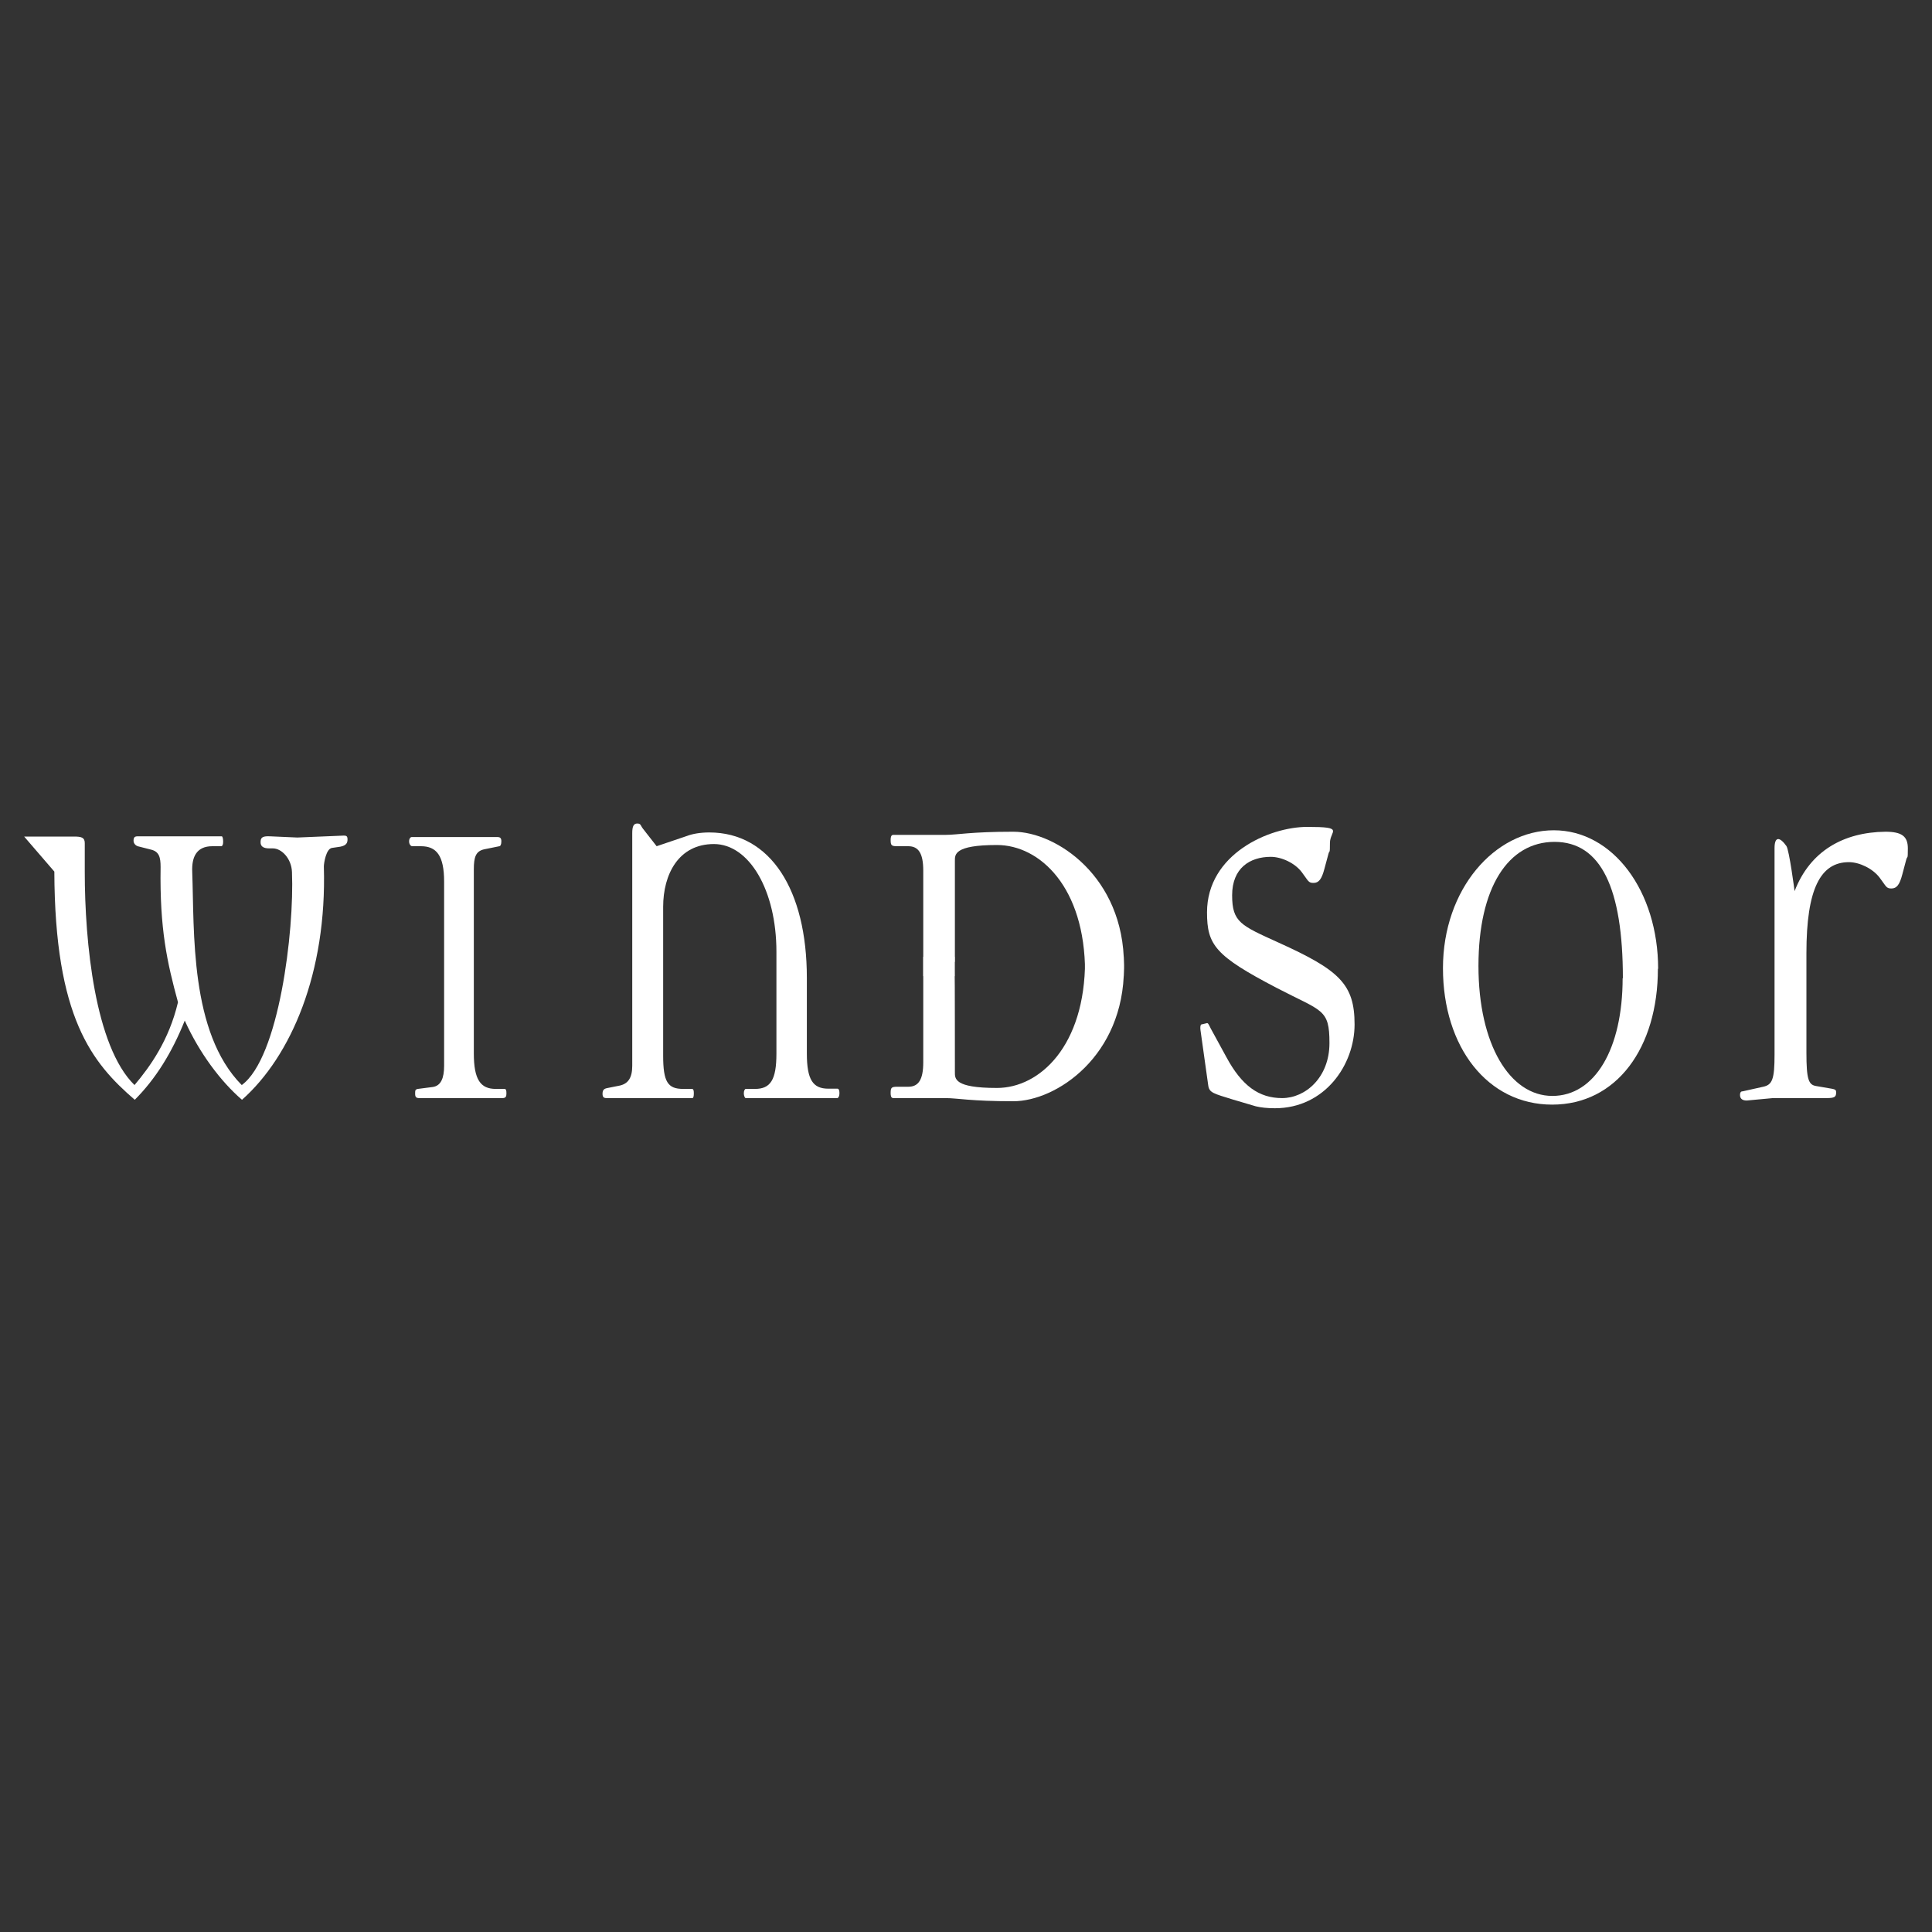 <?xml version="1.0" encoding="UTF-8"?>
<svg id="Layer_1" xmlns="http://www.w3.org/2000/svg" version="1.1" viewBox="0 0 800 800">
  <rect x="0" y="0" width="800" height="800" fill="#333333" stroke="none"/>
  <!-- Generator: Adobe Illustrator 29.3.0, SVG Export Plug-In . SVG Version: 2.1.0 Build 146)  -->
  <defs>
    <style>
      .st0, .st1 {
        fill: #fff;
      }

      .st1 {
        fill-rule: evenodd;
      }
    </style>
  </defs>
  <path class="st0" d="M10,346.4h20.5c3.1,0,4.6.3,4.6,2.7v12c0,29,4.2,72.2,20.6,88.2,6.5-7.7,14.3-18.6,18-34.3-4.5-16.5-7.6-30.3-7.2-56,0-4-.6-6.4-4-7.2l-5.5-1.4c-1.3-.5-1.7-1.6-1.7-2.2,0-1.4.4-1.9,1.7-1.9h34.8c.4,0,.6,1.1.6,2.2s-.2,1.9-.9,1.9h-3.6c-6.4,0-8.6,4.3-8.3,10.7.9,24.4-1.1,66.4,20.5,88.2,15.4-11.2,21.8-63.7,20.8-88.2-.2-5.6-4.3-9.8-7.9-9.8h-1.5c-2.4,0-3.6-.8-3.6-2.5s.4-2.7,3.9-2.5l11.3.5,19.3-.8c1.1,0,1.5.3,1.5,1.6s-.4,2.5-3,3l-3.4.5c-2.5.3-3.4,6.4-3.4,7.7,1.3,44.1-13.6,78.6-33.9,96.6-8.8-7.6-17.6-19.3-23.7-32.8-5.3,13.3-12.1,24.2-20.7,32.8-17.7-15.3-33.1-33.9-33.3-94.5"/>
  <path class="st0" d="M208,454.7h-34.4c-1.3,0-1.7-.5-1.7-1.8s0-1.8,1.1-2l6.2-.8c3.4-.5,4.7-3.7,4.7-8.8v-76.2c0-10.9-3.2-14.7-9.6-14.7h-3.6c-.6,0-1.3-.8-1.3-2s.6-1.8,1.1-1.8h35.4c1.3,0,1.7.5,1.7,1.8s-.4,2-.8,2l-6.4,1.3c-3.4.8-4.2,3.2-4.2,8.3v76.2c0,10.9,2.8,14.7,9.1,14.7h3.6c.6,0,.8.5.8,1.8s-.2,2-1.7,2Z"/>
  <path class="st0" d="M347,454.7h-38.2c-.4,0-.8-1-.8-2s.4-1.8.8-1.8h3.8c6.4,0,8.9-3.7,8.9-14.6v-42.2c0-25.5-11.3-44.6-25.9-44.6s-21,12.5-21,26v61.6c0,10.9,1.9,13.8,8.3,13.8h3.6c.6,0,.8.5.8,1.8s-.2,2-.6,2h-35.5c-1.3,0-1.7-.5-1.7-1.8s.4-2,1.7-2.3l5.5-1.1c3.4-.8,5.1-3.2,5.1-8.2v-96.3c0-2.9.6-4,2.1-4s1.3.8,2.3,2.1l5.7,7.3,12.7-4.3c2.1-.8,5.3-1.4,9.1-1.4,25.3,0,40.4,23.8,40.4,60.2v31.3c0,10.9,2.5,14.6,8.9,14.6h3.8c.4,0,.8.5.8,1.8s-.4,2-.8,2Z"/>
  <path class="st0" d="M527.9,458.9c-3.2,0-5.8-.3-7.9-.8l-9.8-2.9c-7.7-2.4-9.5-2.7-9.9-5.8l-3.2-22.8c-.2-1.3,0-2.4.4-2.4l2.1-.5c.6-.3.9.5,1.7,2.1l6.5,11.9c6.4,11.9,13.5,17,23.1,17s19.6-8.5,19.6-22.8-3-13-21.8-22.8c-25.5-13.3-28.9-17.8-28.9-31.3,0-24.1,25.7-35.4,41.5-35.4s9.4,1.6,9.4,6.6-.2,2.9-.6,4.5l-1.7,6.3c-1.1,4.2-2.3,5.8-4.5,5.8s-2.1-.8-4.9-4.5c-2.8-3.7-8.3-6.3-12.8-6.3-8.7,0-16,4.7-16,15.9s3.6,12.5,19.2,19.6c25.2,11.4,31.5,17.2,31.5,33.9s-12.3,34.7-33,34.7Z"/>
  <path class="st0" d="M671.9,405c0,29.3-11.5,48.8-29.1,48.8s-30.6-21.3-30.6-53.8,12.3-51.4,31.5-51.4,28.3,19.2,28.3,56.5ZM686.6,401.2c0-32.2-18.7-57.4-43.2-57.4s-45.9,24.4-45.9,57.1,18.5,56.5,45.2,56.5,43.8-23.5,43.8-56.3Z"/>
  <path class="st0" d="M789.4,355.7l-1.7,6.4c-1.1,4.2-2.3,5.8-4.5,5.8s-2.1-.8-4.9-4.5c-2.8-3.7-8.3-6.4-12.7-6.4-11.7,0-17.6,10.9-17.6,37.7v41.2c0,11.1.9,13.3,4,13.8l6.4,1.1c1.9.3,1.9.8,1.9,1.6,0,1.8-.6,2.3-4,2.3h-22.2l-10.8,1c-1.9,0-2.8-.8-2.8-2.3s.8-1.5,1.1-1.5l8.5-1.9c3.8-.8,4.7-3.2,4.7-13.3v-85.5c0-4.9,2.1-4.8,4.9-.9,1.2,1.7,3.4,18.7,3.4,18.7,6.4-16.6,20.2-24.4,37.6-24.6,6.8,0,9.3,1.9,9.3,6.9s-.2,2.9-.6,4.5Z"/>
  <g>
    <path class="st1" d="M395.4,398.3v-41.8c0-2.6-.4-6.6,17.4-6.6s36.5,17.5,36.5,52.7,0,1.1,0,1.6h16c0-1.5.1-3,.1-4.6,0-36.5-28-55.2-45.8-55.2s-23.1,1.3-28,1.3h-21.7c-1.1,0-1.1,1.4-1.1,2.2,0,2.2.4,2.5,2.8,2.5h4.5c4.2,0,6.2,2.9,6.2,10.1v43.7h13v-5.9Z"/>
    <path class="st1" d="M395.3,396.2v5.9c.1,0,.1,41.8.1,41.8,0,2.7-.4,6.6,17.4,6.6s36.5-17.5,36.5-52.7,0-1.1,0-1.6h16c0,1.5.1,3,.1,4.6,0,36.5-28,55.2-45.8,55.2s-23.1-1.3-28-1.3h-21.7c-1.1,0-1.1-1.4-1.1-2.2,0-2.2.4-2.5,2.8-2.5h4.5c4.2,0,6.2-2.9,6.2-10.1v-43.7"/>
  </g>
</svg>